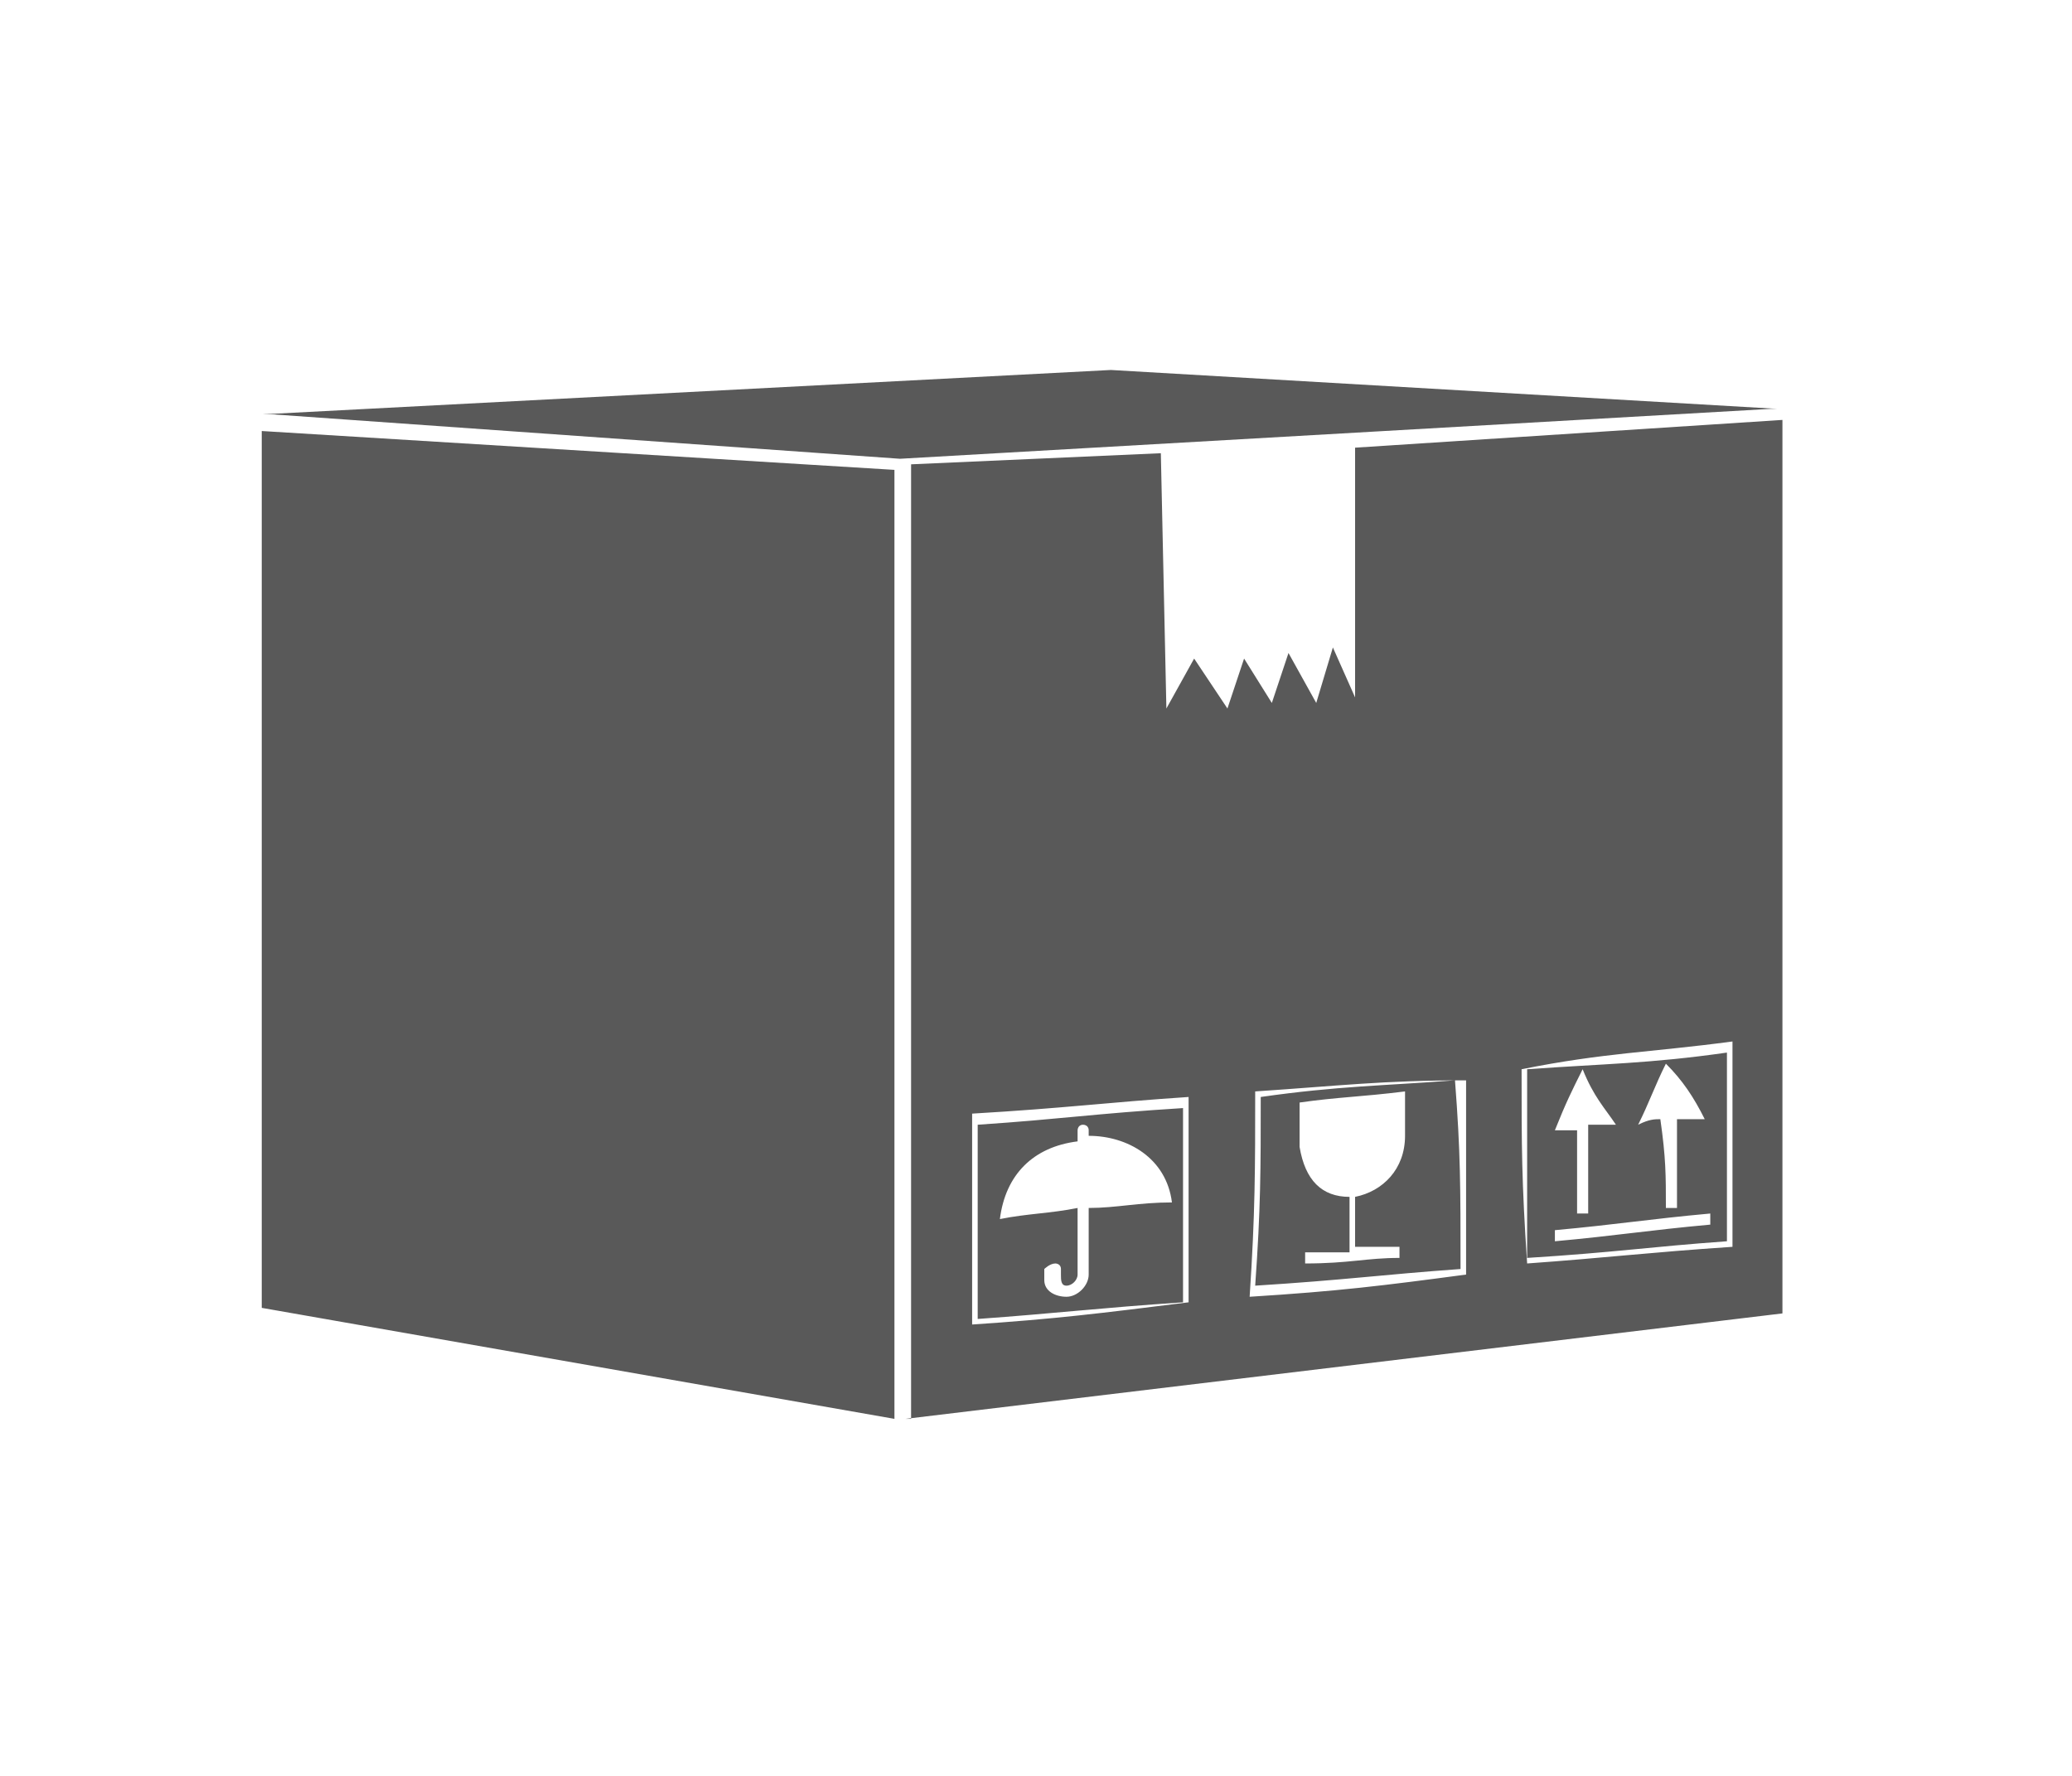 <svg width="56" height="48" viewBox="0 0 56 48" fill="none" xmlns="http://www.w3.org/2000/svg">
<g id="CustomIconMedium">
<path id="Vector" fill-rule="evenodd" clip-rule="evenodd" d="M48.174 11.35V35.5L24.474 38.35H24.624V12.55L31.374 12.25L31.524 19.15L32.274 17.8L33.174 19.15L33.624 17.8L34.374 19L34.824 17.65L35.574 19L36.024 17.5L36.624 18.85V12.1L48.174 11.35ZM24.174 12.7V38.35L7.074 35.35V11.65L24.174 12.7ZM7.074 11.2L30.024 10L48.024 11.05H47.874L24.324 12.4L7.374 11.2H7.074ZM29.124 34.45C29.124 34.6 28.974 34.75 28.824 34.75C28.674 34.75 28.674 34.6 28.674 34.45C28.674 34.45 28.674 34.45 28.674 34.3C28.674 34.15 28.524 34.15 28.524 34.15C28.374 34.15 28.224 34.3 28.224 34.3C28.224 34.45 28.224 34.45 28.224 34.6C28.224 34.9 28.524 35.05 28.824 35.05C29.124 35.05 29.424 34.75 29.424 34.45C29.424 33.85 29.424 33.4 29.424 32.65C30.174 32.65 30.774 32.5 31.674 32.5C31.524 31.3 30.474 30.7 29.424 30.7C29.424 30.7 29.424 30.7 29.424 30.55C29.424 30.4 29.274 30.4 29.274 30.4C29.124 30.4 29.124 30.55 29.124 30.55C29.124 30.7 29.124 30.7 29.124 30.85C27.924 31 27.174 31.75 27.024 32.95C27.774 32.8 28.374 32.8 29.124 32.65C29.124 33.55 29.124 33.85 29.124 34.45ZM36.474 32.35C36.474 32.95 36.474 33.1 36.474 33.85C36.024 33.85 35.874 33.85 35.274 33.85C35.274 34 35.274 34 35.274 34.15C36.474 34.15 36.924 34 37.824 34C37.824 33.85 37.824 33.7 37.824 33.7C37.374 33.7 37.224 33.7 36.624 33.7C36.624 33.25 36.624 32.95 36.624 32.35C37.374 32.2 37.974 31.6 37.974 30.7V29.5C36.774 29.65 36.174 29.65 35.124 29.8V31C35.274 31.9 35.724 32.35 36.474 32.35ZM33.924 29.5C33.924 31.6 33.924 32.8 33.774 35.05C36.174 34.9 37.374 34.75 39.624 34.45C39.624 32.2 39.624 31.15 39.624 29.2C37.374 29.2 36.174 29.35 33.924 29.5ZM39.474 34.3C37.374 34.45 36.324 34.6 33.924 34.75C34.074 32.65 34.074 31.6 34.074 29.65C36.174 29.35 37.374 29.35 39.324 29.2C39.474 31.15 39.474 32.05 39.474 34.3ZM42.624 32.8C42.774 32.8 42.774 32.8 42.924 32.8C42.924 31.75 42.924 31.3 42.924 30.4C43.224 30.4 43.374 30.4 43.674 30.4C43.374 29.95 43.074 29.65 42.774 28.9C42.474 29.5 42.324 29.8 42.024 30.55C42.174 30.55 42.324 30.55 42.624 30.55C42.624 31.45 42.624 31.9 42.624 32.8ZM45.024 32.65C45.174 32.65 45.324 32.65 45.324 32.65C45.324 31.75 45.324 31.15 45.324 30.25C45.624 30.25 45.774 30.25 46.074 30.25C45.774 29.65 45.474 29.2 45.024 28.75C44.724 29.35 44.574 29.8 44.274 30.4C44.574 30.25 44.724 30.25 44.874 30.25C45.024 31.3 45.024 31.75 45.024 32.65ZM46.224 32.8C44.574 32.95 43.674 33.1 42.024 33.25C42.024 33.4 42.024 33.4 42.024 33.55C43.674 33.4 44.574 33.25 46.224 33.1C46.224 32.95 46.224 32.95 46.224 32.8ZM41.124 28.9C41.124 31 41.124 31.9 41.274 34.15C43.374 34 44.574 33.85 46.824 33.7C46.824 31.45 46.824 30.4 46.824 28.15C44.574 28.45 43.374 28.45 41.124 28.9ZM46.674 33.55C44.574 33.7 43.674 33.85 41.274 34C41.274 31.9 41.274 31 41.274 28.9C43.374 28.75 44.574 28.75 46.674 28.45C46.674 30.4 46.674 31.45 46.674 33.55ZM26.274 30.1C26.274 32.35 26.274 33.55 26.274 35.8C28.524 35.65 29.724 35.5 32.124 35.2C32.124 32.95 32.124 31.9 32.124 29.65C29.874 29.8 28.824 29.95 26.274 30.1ZM31.974 35.2C29.724 35.35 28.524 35.5 26.424 35.65C26.424 33.55 26.424 32.35 26.424 30.4C28.674 30.25 29.574 30.1 31.974 29.95C31.974 31.9 31.974 32.8 31.974 35.2Z" fill="#595959"/>
</g>
</svg>

